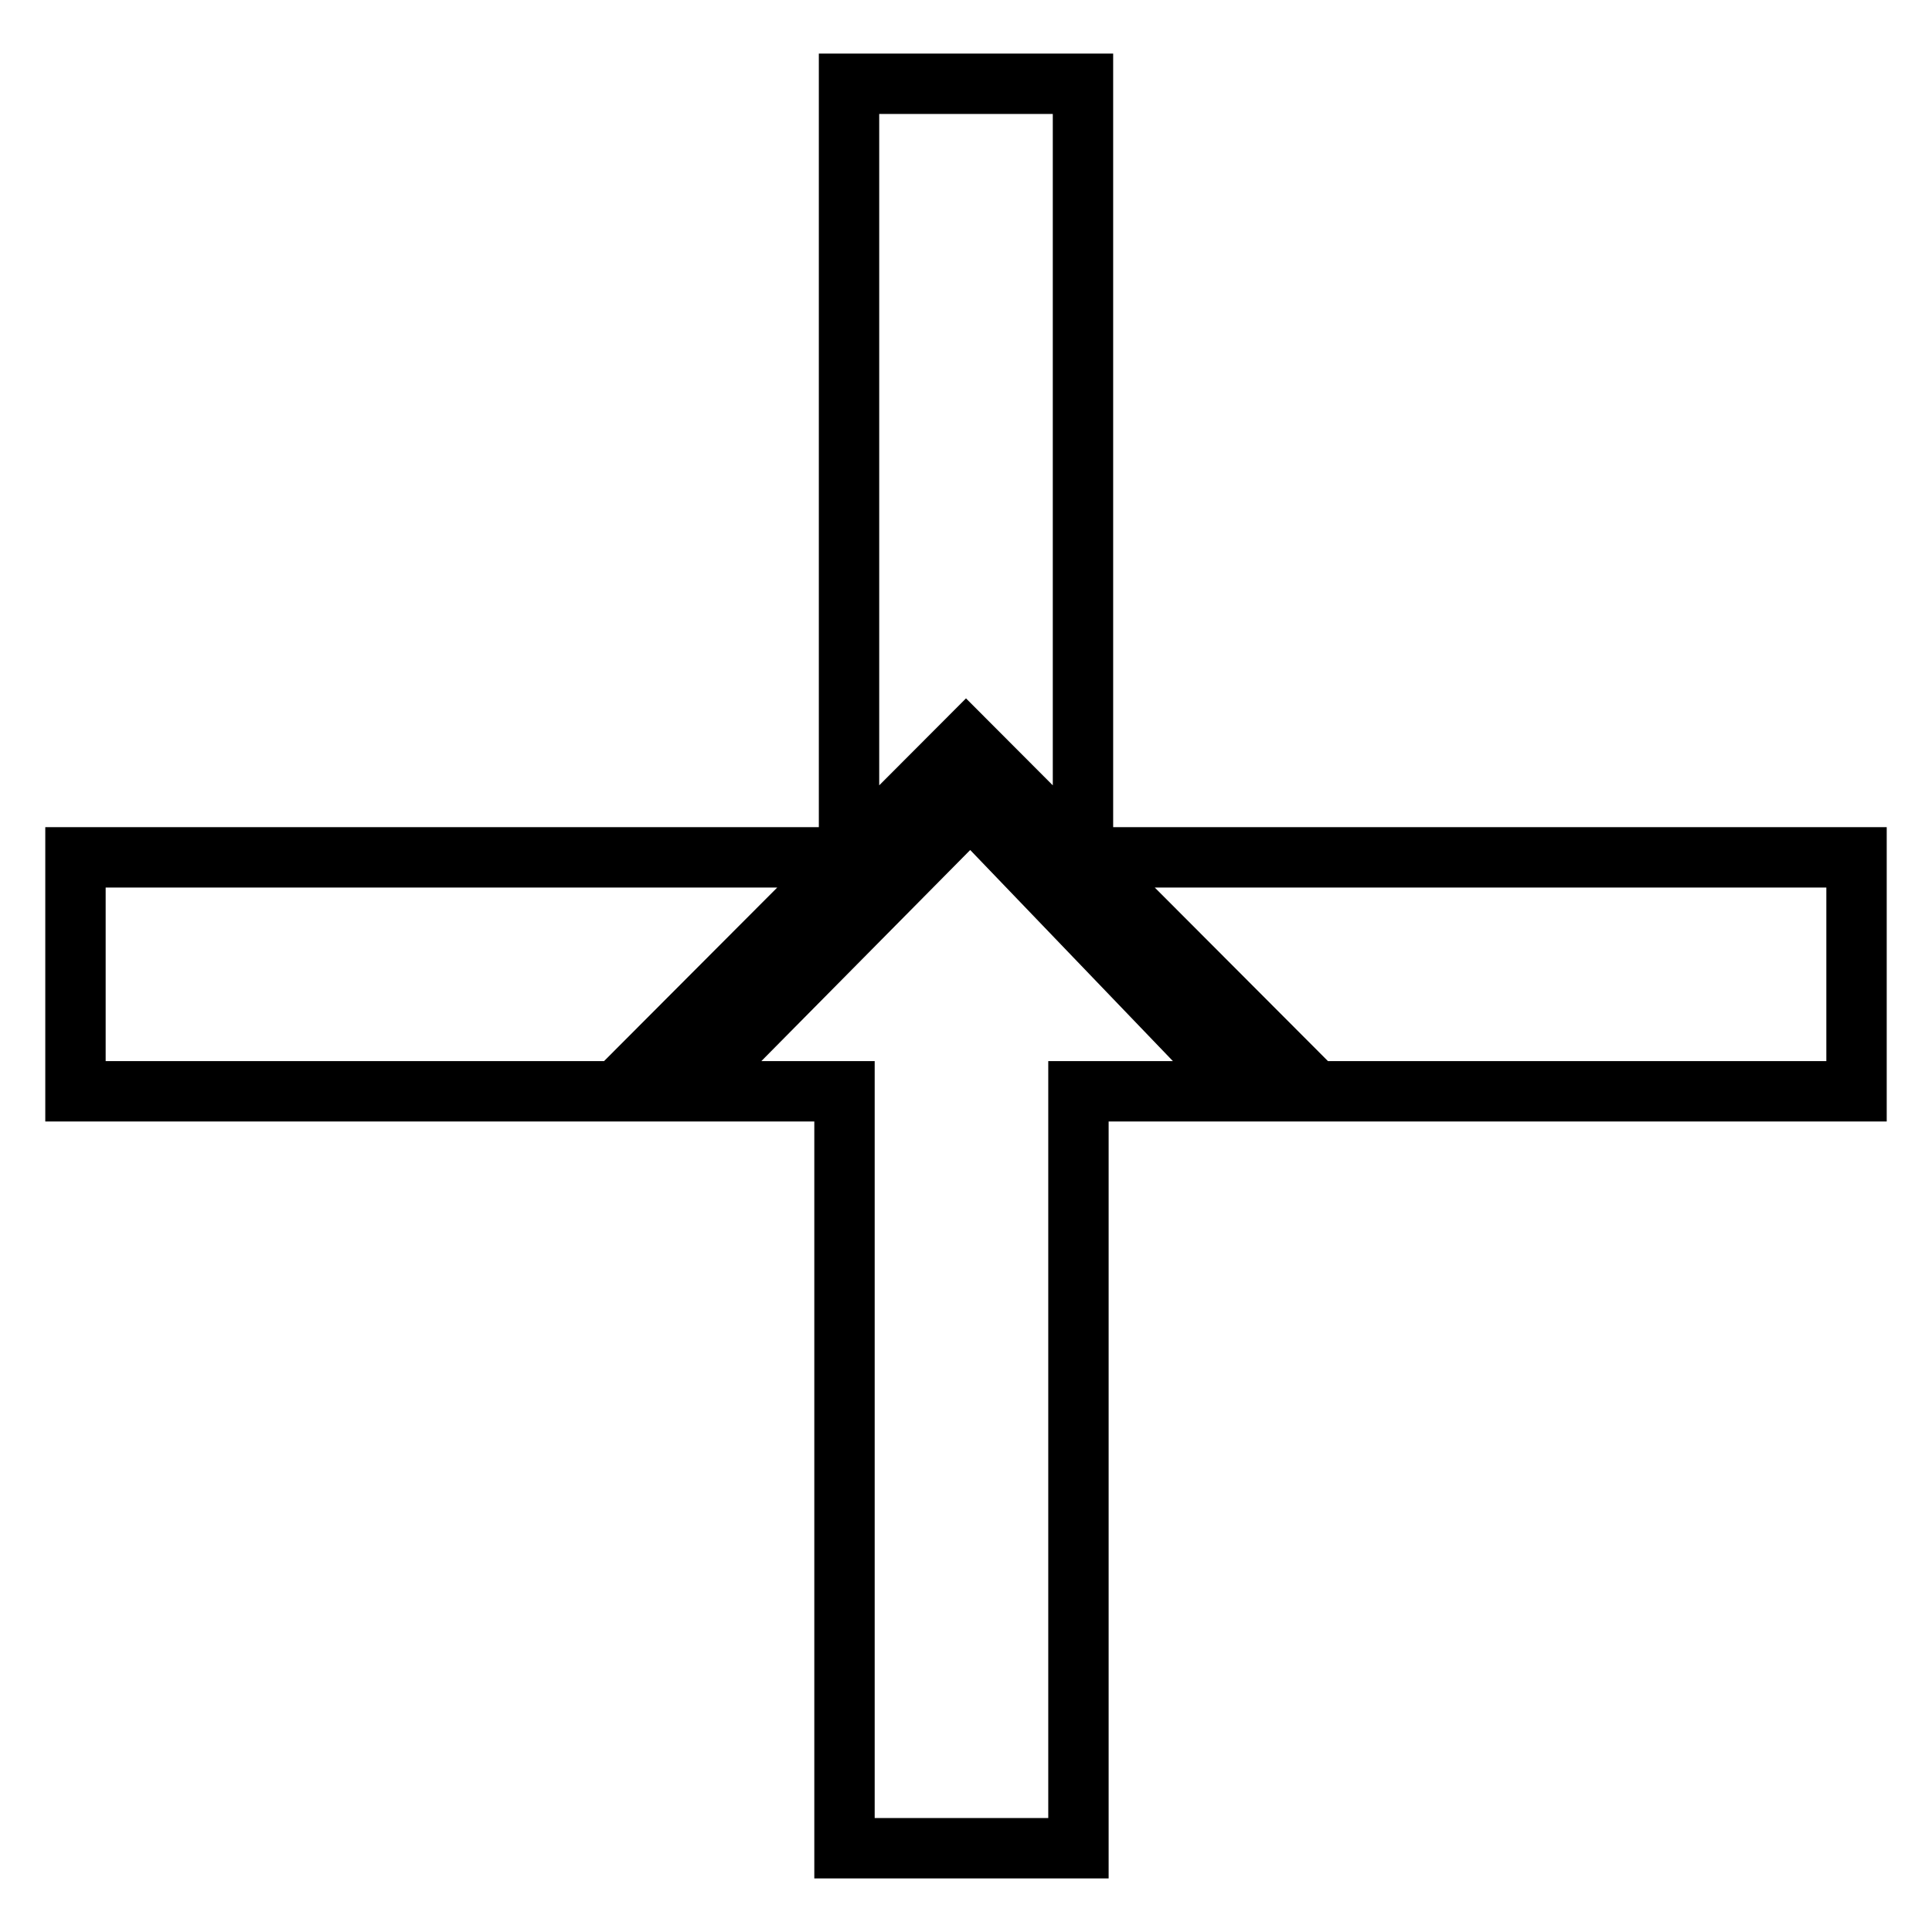 <?xml version="1.0" encoding="utf-8"?>
<!-- Svg Vector Icons : http://www.onlinewebfonts.com/icon -->
<!DOCTYPE svg PUBLIC "-//W3C//DTD SVG 1.1//EN" "http://www.w3.org/Graphics/SVG/1.1/DTD/svg11.dtd">
<svg version="1.1" xmlns="http://www.w3.org/2000/svg" xmlns:xlink="http://www.w3.org/1999/xlink" x="0px" y="0px" viewBox="0 0 256 256" enable-background="new 0 0 256 256" xml:space="preserve">
<g> <path stroke-width="8" fill-opacity="0" stroke="#000000"  d="M128.6,106.9l36.2,37.7h-21.9v100.3h-31l0-100.3H91.3L128.6,106.9z M112.5,11.1h31v102.5H246v31h-71.7 L128,98.2l-46.3,46.4H10v-31h102.5L112.5,11.1L112.5,11.1z"/></g>
</svg>